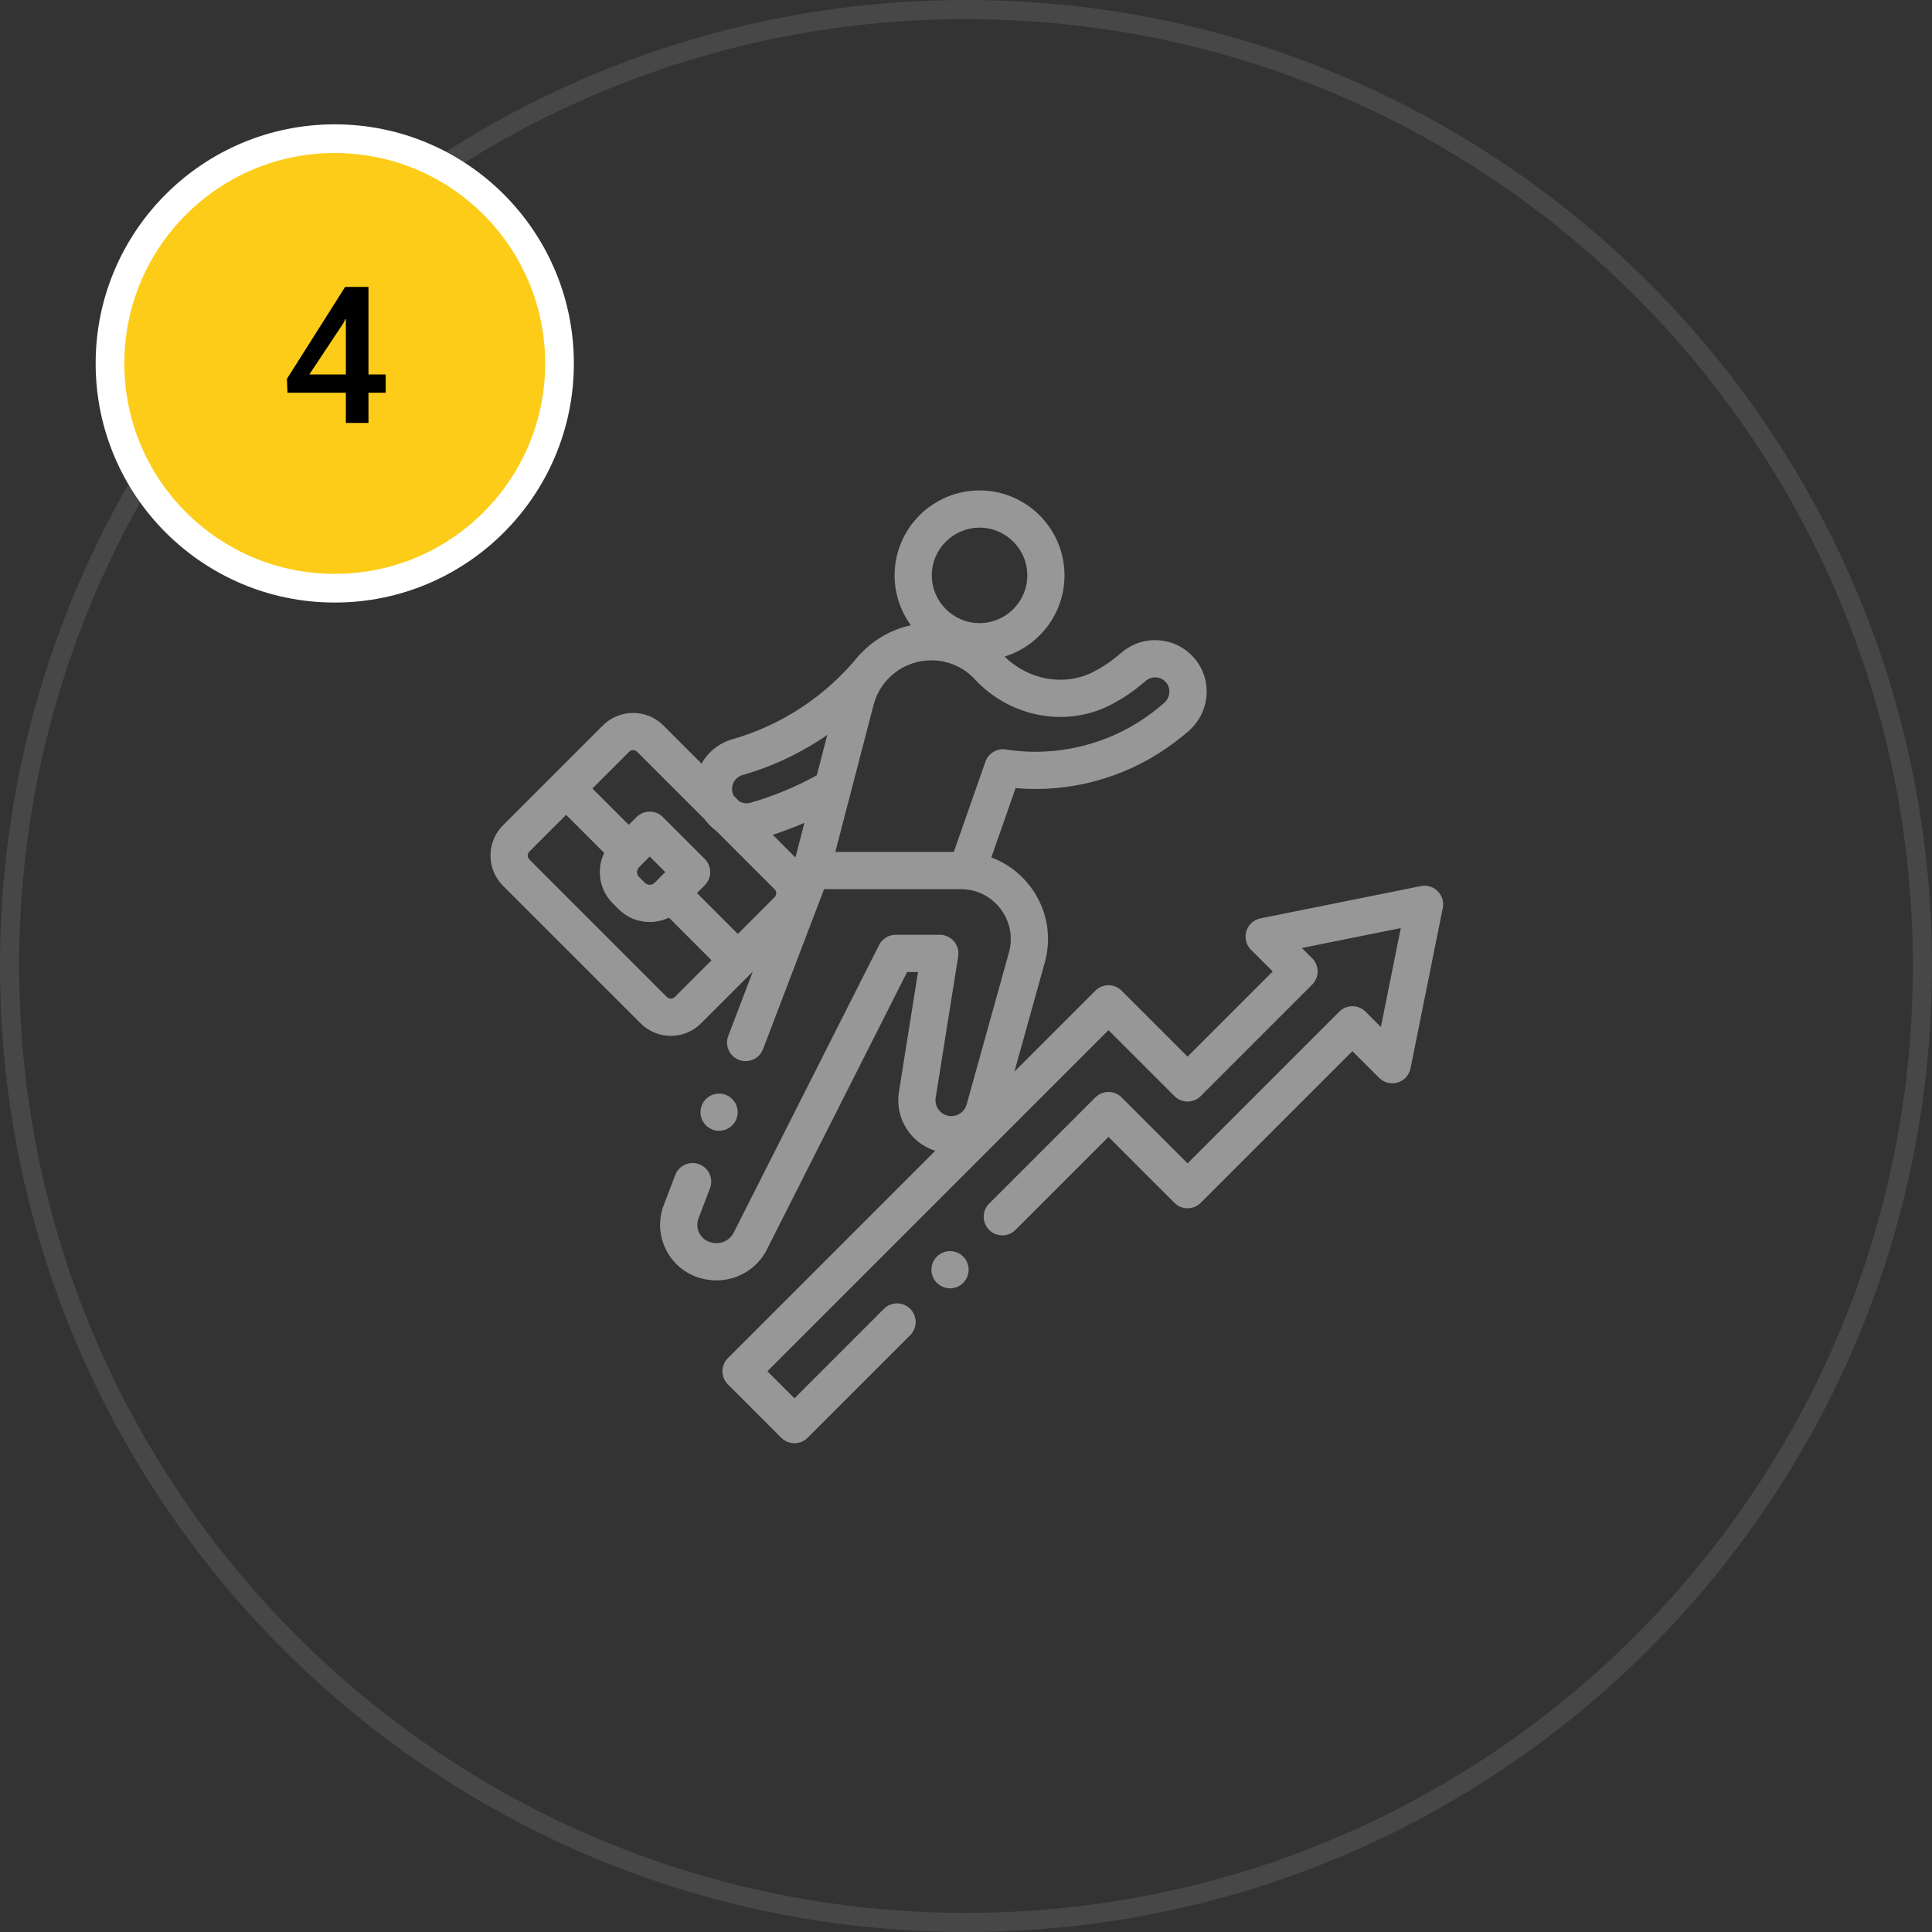 <?xml version="1.0" encoding="UTF-8"?> <svg xmlns="http://www.w3.org/2000/svg" xmlns:xlink="http://www.w3.org/1999/xlink" width="202px" height="202px" viewBox="0 0 202 202"><rect x="0" y="0" width="202" height="202" fill="#333333" stroke="none"/> <!-- Generator: Sketch 63.1 (92452) - https://sketch.com --> <title>Group 21</title> <desc>Created with Sketch.</desc> <g id="Page-1" stroke="none" stroke-width="1" fill="none" fill-rule="evenodd"> <g id="Tilda_LC_v.2" transform="translate(-1200, -1636)"> <g id="Group-21" transform="translate(1200, 1636)"> <g id="Group-8"> <path d="M101,0 C45.219,0 0,45.219 0,101 C0,156.781 45.219,202 101,202 C156.782,202 202,156.782 202,101 C202,45.219 156.781,0 101,0 Z M101,2 C155.677,2 200,46.324 200,101 C200,155.677 155.677,200 101,200 C46.324,200 2,155.677 2,101 C2,46.324 46.324,2 101,2 Z" id="Path" fill="#979797" fill-rule="nonzero" opacity="0.2"></path> <path d="M150.318,93.176 C149.858,92.716 149.197,92.516 148.559,92.644 L131.791,96.019 C131.089,96.161 130.52,96.677 130.313,97.363 C130.105,98.05 130.293,98.795 130.799,99.302 L133.068,101.571 L124.165,110.474 L117.272,103.582 C116.907,103.217 116.413,103.012 115.897,103.012 C115.381,103.012 114.886,103.217 114.521,103.582 L106.064,112.039 L109.236,100.64 C110.007,97.869 109.452,94.966 107.712,92.676 C106.646,91.273 105.239,90.239 103.648,89.646 L106.184,82.402 C106.884,82.463 107.582,82.494 108.272,82.494 C113.89,82.494 119.368,80.514 123.696,76.919 L124.16,76.534 C126.442,74.638 126.832,71.343 125.048,69.033 C124.143,67.862 122.836,67.127 121.367,66.965 C119.898,66.803 118.462,67.234 117.325,68.178 L116.798,68.616 C116.022,69.26 115.174,69.817 114.276,70.27 C111.276,71.783 107.53,71.109 105.04,68.645 C108.661,67.524 111.299,64.144 111.299,60.159 C111.299,55.261 107.315,51.277 102.417,51.277 C97.519,51.277 93.534,55.261 93.534,60.159 C93.534,62.108 94.167,63.911 95.235,65.377 C93.215,65.812 91.396,66.854 90.005,68.327 C89.924,68.398 89.846,68.475 89.775,68.562 C86.345,72.775 81.773,75.797 76.552,77.301 C75.139,77.708 74.02,78.647 73.349,79.837 L69.361,75.849 C67.616,74.104 64.778,74.104 63.033,75.849 L57.814,81.068 L52.596,86.286 C51.75,87.131 51.285,88.255 51.285,89.45 C51.285,90.646 51.751,91.769 52.596,92.615 L66.974,106.993 C67.82,107.839 68.943,108.304 70.139,108.304 C71.334,108.304 72.458,107.838 73.303,106.993 L78.706,101.59 L76.144,108.308 C75.761,109.312 76.265,110.437 77.269,110.82 C77.497,110.906 77.731,110.948 77.962,110.948 C78.745,110.948 79.484,110.471 79.78,109.695 L86.161,92.963 L98.342,92.963 L100.448,92.963 C102.097,92.963 103.616,93.716 104.613,95.03 C105.611,96.343 105.93,98.008 105.488,99.597 L101.067,115.481 C100.868,116.196 100.211,116.696 99.469,116.696 C98.803,116.696 98.392,116.331 98.207,116.114 C98.021,115.896 97.726,115.433 97.83,114.776 L100.183,99.988 C100.272,99.425 100.111,98.852 99.741,98.419 C99.371,97.986 98.83,97.736 98.261,97.736 L93.649,97.736 C92.915,97.736 92.244,98.149 91.912,98.804 C91.799,99.028 80.51,121.348 76.706,128.89 C76.326,129.645 75.498,130.076 74.649,129.96 L74.557,129.947 C73.978,129.869 73.475,129.536 73.176,129.034 C72.877,128.531 72.826,127.93 73.034,127.384 L74.233,124.24 C74.616,123.236 74.112,122.112 73.108,121.729 C72.105,121.346 70.98,121.85 70.597,122.854 L69.398,125.997 C68.764,127.66 68.922,129.491 69.831,131.021 C70.739,132.551 72.272,133.565 74.034,133.803 L74.126,133.816 C74.393,133.852 74.659,133.869 74.923,133.869 C77.125,133.869 79.174,132.639 80.181,130.642 C83.503,124.054 92.54,106.185 94.845,101.628 L95.982,101.628 L93.988,114.165 C93.732,115.771 94.191,117.403 95.247,118.64 C95.927,119.436 96.807,120.012 97.781,120.322 L76.108,141.995 C75.743,142.36 75.538,142.855 75.538,143.371 C75.538,143.887 75.743,144.382 76.108,144.747 L81.688,150.327 C82.068,150.707 82.566,150.897 83.064,150.897 C83.562,150.897 84.06,150.707 84.44,150.327 L95.168,139.599 C95.927,138.84 95.927,137.608 95.168,136.847 C94.408,136.088 93.176,136.088 92.416,136.847 L83.064,146.2 L80.235,143.371 L115.897,107.708 L122.789,114.601 C123.154,114.966 123.649,115.171 124.165,115.171 C124.681,115.171 125.176,114.966 125.541,114.601 L137.195,102.946 C137.955,102.186 137.955,100.954 137.195,100.194 L136.118,99.117 L146.459,97.036 L144.377,107.377 L142.776,105.775 C142.016,105.016 140.784,105.016 140.025,105.775 L124.165,121.635 L117.273,114.742 C116.513,113.983 115.281,113.983 114.521,114.742 L103.421,125.842 C102.662,126.602 102.662,127.833 103.421,128.593 C104.181,129.353 105.413,129.353 106.173,128.593 L115.897,118.87 L122.789,125.762 C123.549,126.522 124.781,126.522 125.541,125.762 L141.4,109.903 L144.193,112.695 C144.7,113.202 145.445,113.39 146.131,113.182 C146.817,112.975 147.334,112.406 147.476,111.703 L150.851,94.935 C150.979,94.297 150.78,93.637 150.318,93.176 Z M102.417,55.168 C105.169,55.168 107.408,57.407 107.408,60.159 C107.408,62.911 105.169,65.15 102.417,65.15 C99.665,65.15 97.426,62.911 97.426,60.159 C97.426,57.407 99.665,55.168 102.417,55.168 Z M83.165,89.653 L80.797,87.285 C81.922,86.918 83.026,86.499 84.108,86.029 L83.165,89.653 Z M76.599,82.904 C76.369,82.106 76.832,81.27 77.63,81.04 C80.828,80.118 83.811,78.696 86.499,76.838 L85.4,81.062 C83.213,82.27 80.884,83.237 78.463,83.934 C78.418,83.947 78.371,83.959 78.324,83.968 C77.965,84.036 77.606,83.964 77.305,83.792 L76.735,83.223 C76.678,83.123 76.632,83.017 76.599,82.904 Z M65.784,78.6 C65.898,78.487 66.048,78.43 66.197,78.43 C66.346,78.43 66.496,78.487 66.61,78.6 L73.702,85.692 C74.031,86.142 74.423,86.533 74.865,86.855 L80.988,92.979 C81.216,93.207 81.216,93.577 80.988,93.804 L77.146,97.647 L72.872,93.374 L73.686,92.559 C74.446,91.8 74.446,90.568 73.686,89.808 L69.306,85.428 C68.546,84.669 67.315,84.669 66.555,85.428 L65.741,86.243 L61.941,82.443 L65.784,78.6 Z M68.447,92.295 C68.261,92.481 68.044,92.509 67.931,92.509 C67.818,92.509 67.601,92.481 67.414,92.296 L67.414,92.295 L66.819,91.7 C66.633,91.514 66.605,91.297 66.605,91.184 C66.605,91.071 66.633,90.854 66.819,90.668 L67.931,89.556 L69.558,91.184 L68.447,92.295 Z M70.551,104.242 C70.41,104.383 70.249,104.413 70.139,104.413 C70.028,104.413 69.867,104.383 69.726,104.242 L55.347,89.863 C55.206,89.722 55.176,89.561 55.176,89.45 C55.176,89.34 55.206,89.179 55.347,89.038 L59.19,85.195 L63.171,89.176 C62.873,89.794 62.714,90.477 62.714,91.184 C62.714,92.419 63.195,93.579 64.068,94.452 L64.663,95.047 L64.663,95.047 C65.535,95.92 66.696,96.401 67.931,96.401 C68.638,96.401 69.32,96.242 69.938,95.943 L74.394,100.399 L70.551,104.242 Z M98.342,89.072 L87.337,89.072 L91.334,73.707 C92.049,70.96 94.53,69.042 97.369,69.042 C99.122,69.042 100.744,69.749 101.936,71.033 C105.591,74.971 111.387,76.086 116.029,73.744 C117.188,73.16 118.284,72.442 119.285,71.609 L119.812,71.172 C120.129,70.908 120.53,70.787 120.941,70.833 C121.35,70.878 121.715,71.084 121.968,71.412 C122.457,72.045 122.325,73 121.673,73.541 L121.21,73.926 C117.579,76.943 112.984,78.604 108.272,78.604 C107.249,78.604 106.204,78.522 105.164,78.36 C104.236,78.214 103.339,78.754 103.029,79.64 L99.727,89.072 L98.342,89.072 Z" id="Shape" fill="#979797"></path> <path d="M99.331,130.811 C98.819,130.811 98.318,131.019 97.956,131.381 C97.594,131.743 97.386,132.245 97.386,132.757 C97.386,133.27 97.594,133.77 97.956,134.132 C98.318,134.496 98.819,134.702 99.331,134.702 C99.843,134.702 100.345,134.496 100.706,134.132 C101.068,133.77 101.277,133.27 101.277,132.757 C101.277,132.245 101.069,131.743 100.706,131.381 C100.345,131.019 99.843,130.811 99.331,130.811 Z" id="Path" fill="#979797"></path> <path d="M75.185,118.231 C75.697,118.231 76.199,118.023 76.56,117.661 C76.922,117.299 77.13,116.797 77.13,116.286 C77.13,115.774 76.922,115.272 76.56,114.91 C76.197,114.548 75.697,114.34 75.185,114.34 C74.673,114.34 74.171,114.548 73.807,114.91 C73.446,115.272 73.239,115.774 73.239,116.286 C73.239,116.797 73.446,117.299 73.807,117.661 C74.171,118.023 74.671,118.231 75.185,118.231 Z" id="Path" fill="#979797"></path> <circle id="Oval" stroke="#FFFFFF" stroke-width="3" fill="#FDCC18" cx="35" cy="38" r="23.5"></circle> <path d="M38.525,44.219 L38.525,41.064 L40.322,41.064 L40.322,39.15 L38.525,39.15 L38.525,30 L36.084,30 L30,39.609 L30.059,41.064 L36.162,41.064 L36.162,44.219 L38.525,44.219 Z M36.162,39.15 L32.344,39.15 L35.908,33.779 L36.104,33.359 L36.162,33.379 L36.162,39.15 Z" id="4" fill="#000000" fill-rule="nonzero"></path> </g> <g id="Group-11" transform="translate(51, 51)"></g> <g id="Group" transform="translate(13, 17)"></g> </g> </g> </g> </svg> 